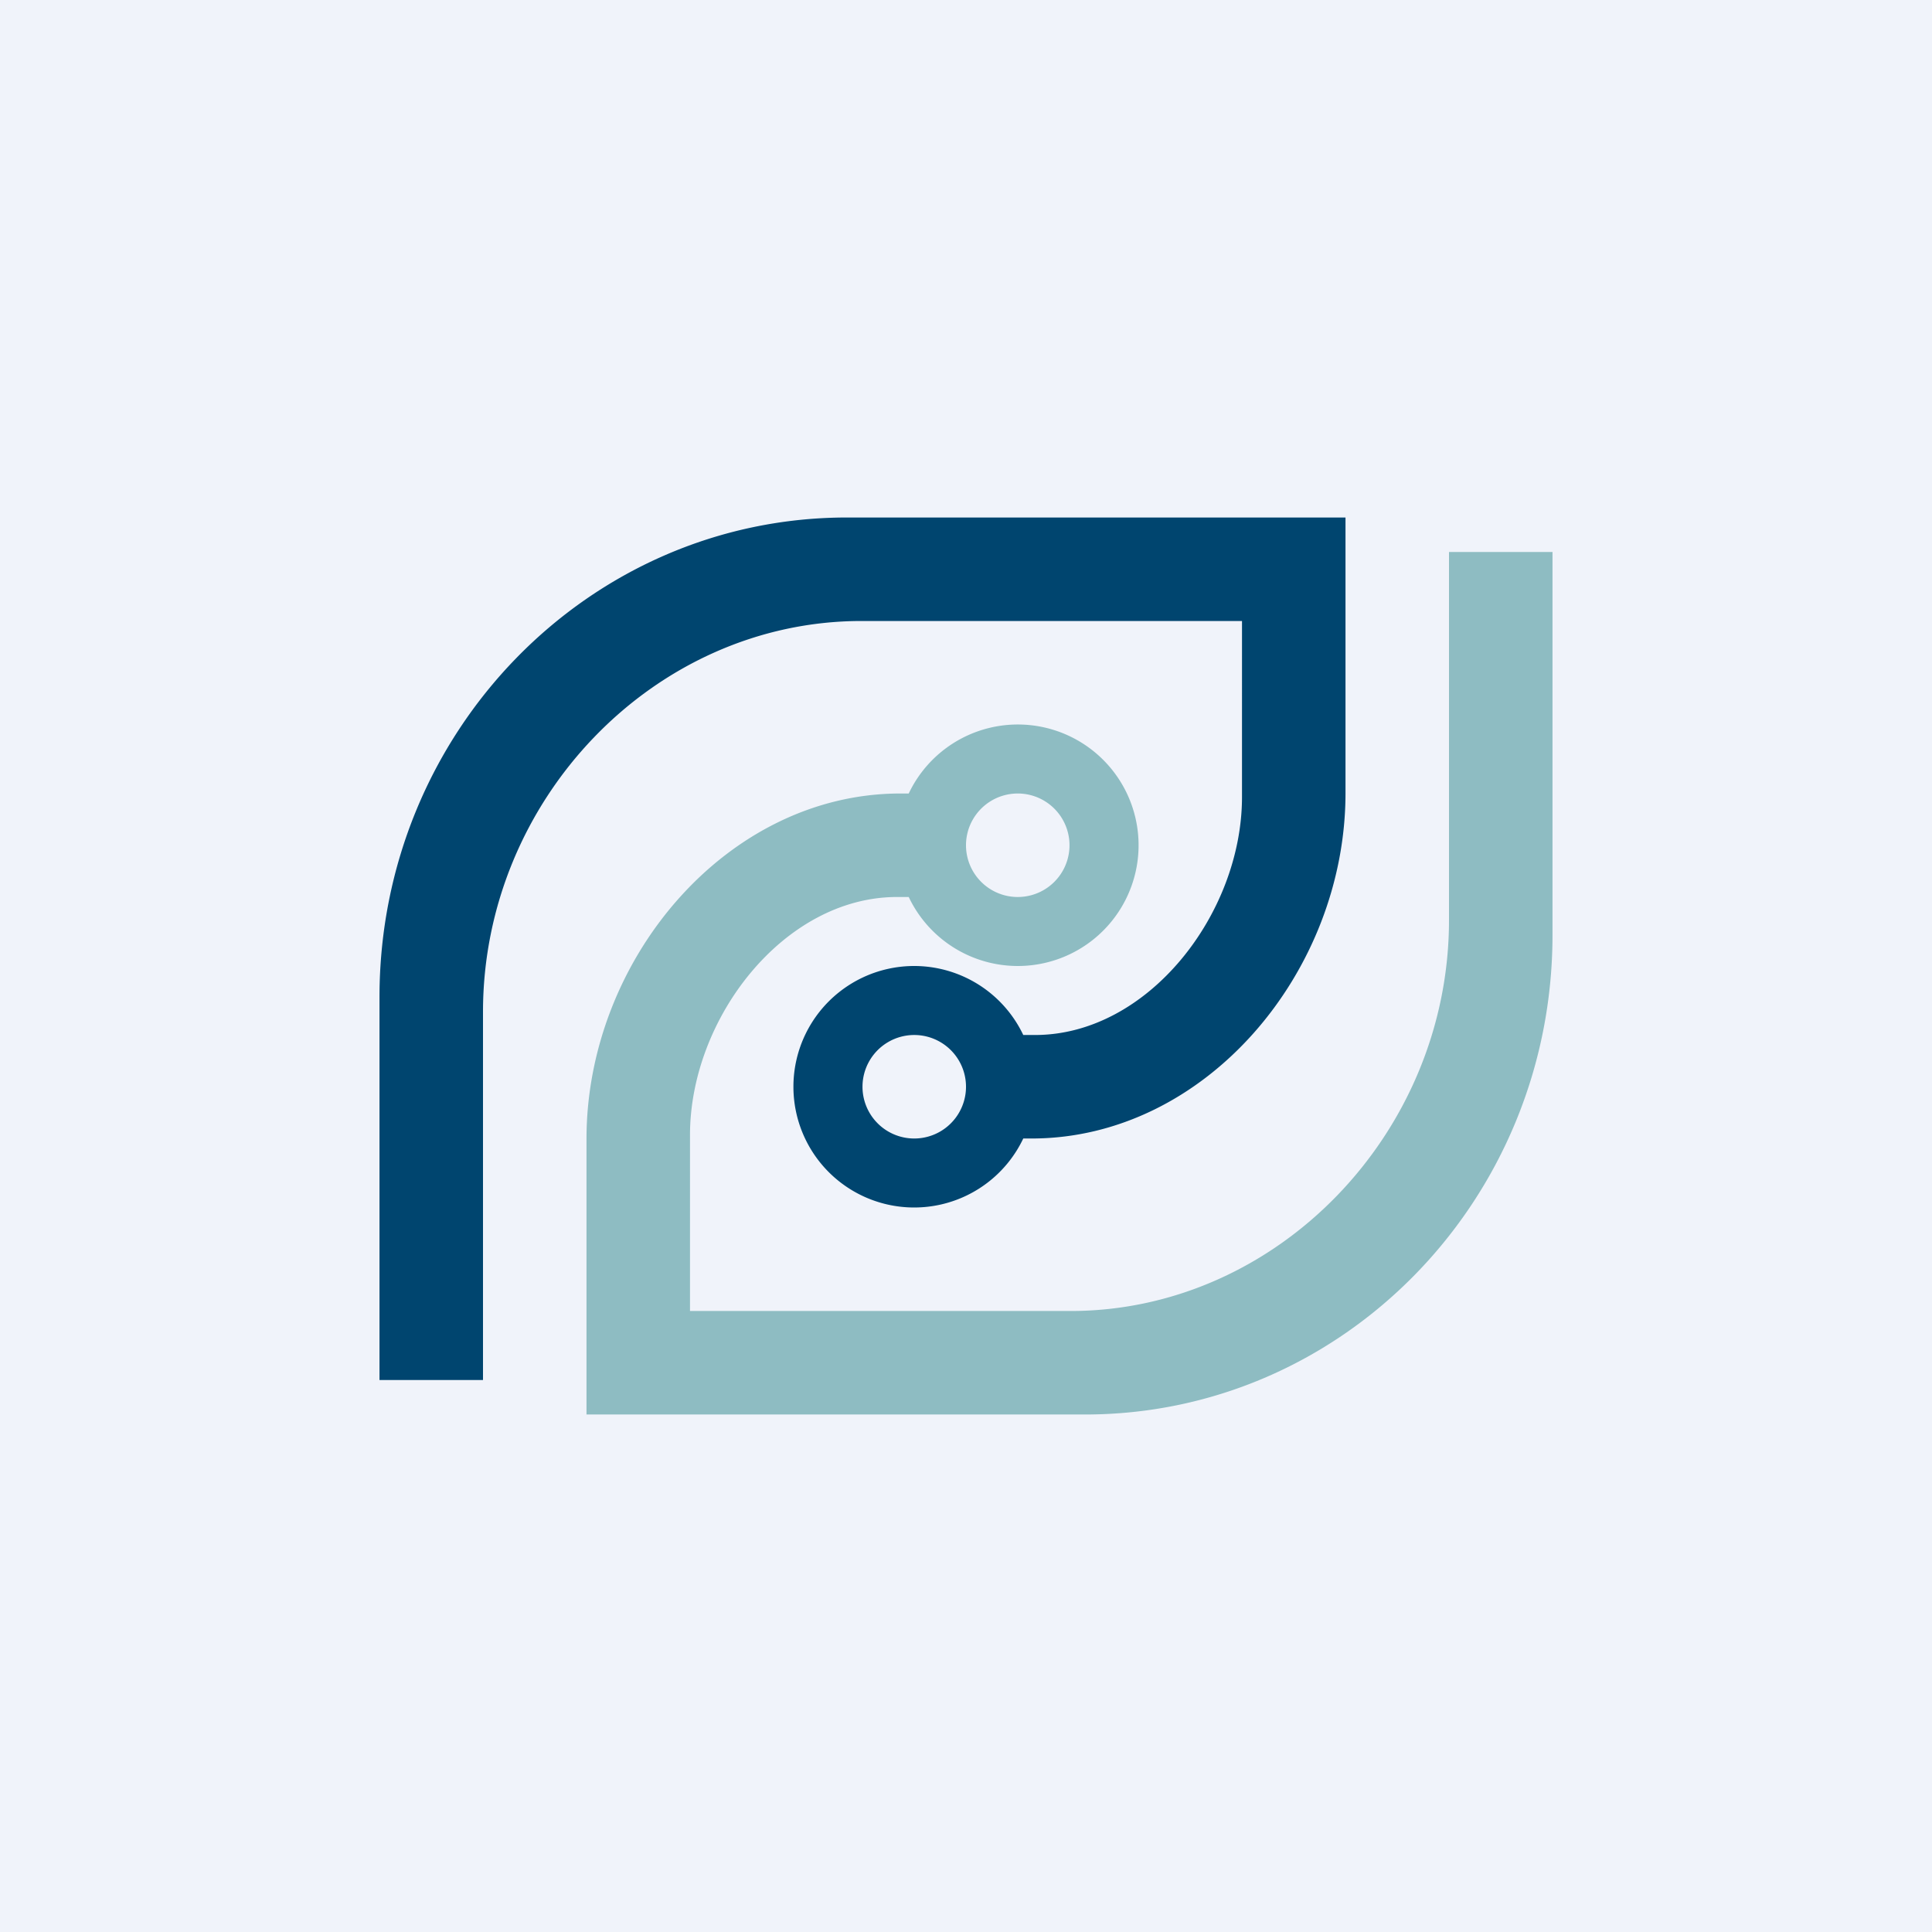 <!-- by TradingView --><svg width="56" height="56" viewBox="0 0 56 56" xmlns="http://www.w3.org/2000/svg"><path fill="#F0F3FA" d="M0 0h56v56H0z"/><path d="M39 22.99C39 28.17 34.95 33 29.9 33h-.24a3.5 3.5 0 1 1 0-3H30c3.28 0 6-3.52 6-6.9V18H24.97C18.97 18 14 23.17 14 29.33V40h-3V28.9C11 21.22 17.07 15 24.55 15H39v7.99ZM26.5 30a1.5 1.5 0 1 0 0 3 1.5 1.5 0 0 0 0-3Z" fill="#00456F"/><path d="M17 33.01C17 27.83 21.05 23 26.1 23h.24a3.5 3.5 0 1 1 0 3H26c-3.28 0-6 3.52-6 6.9V38h11.03c6 0 10.97-5.17 10.97-11.33V16h3v11.1C45 34.78 38.93 41 31.45 41H17v-7.99ZM29.5 26a1.5 1.5 0 1 0 0-3 1.5 1.5 0 0 0 0 3Z" fill="#8EBCC2"/></svg>